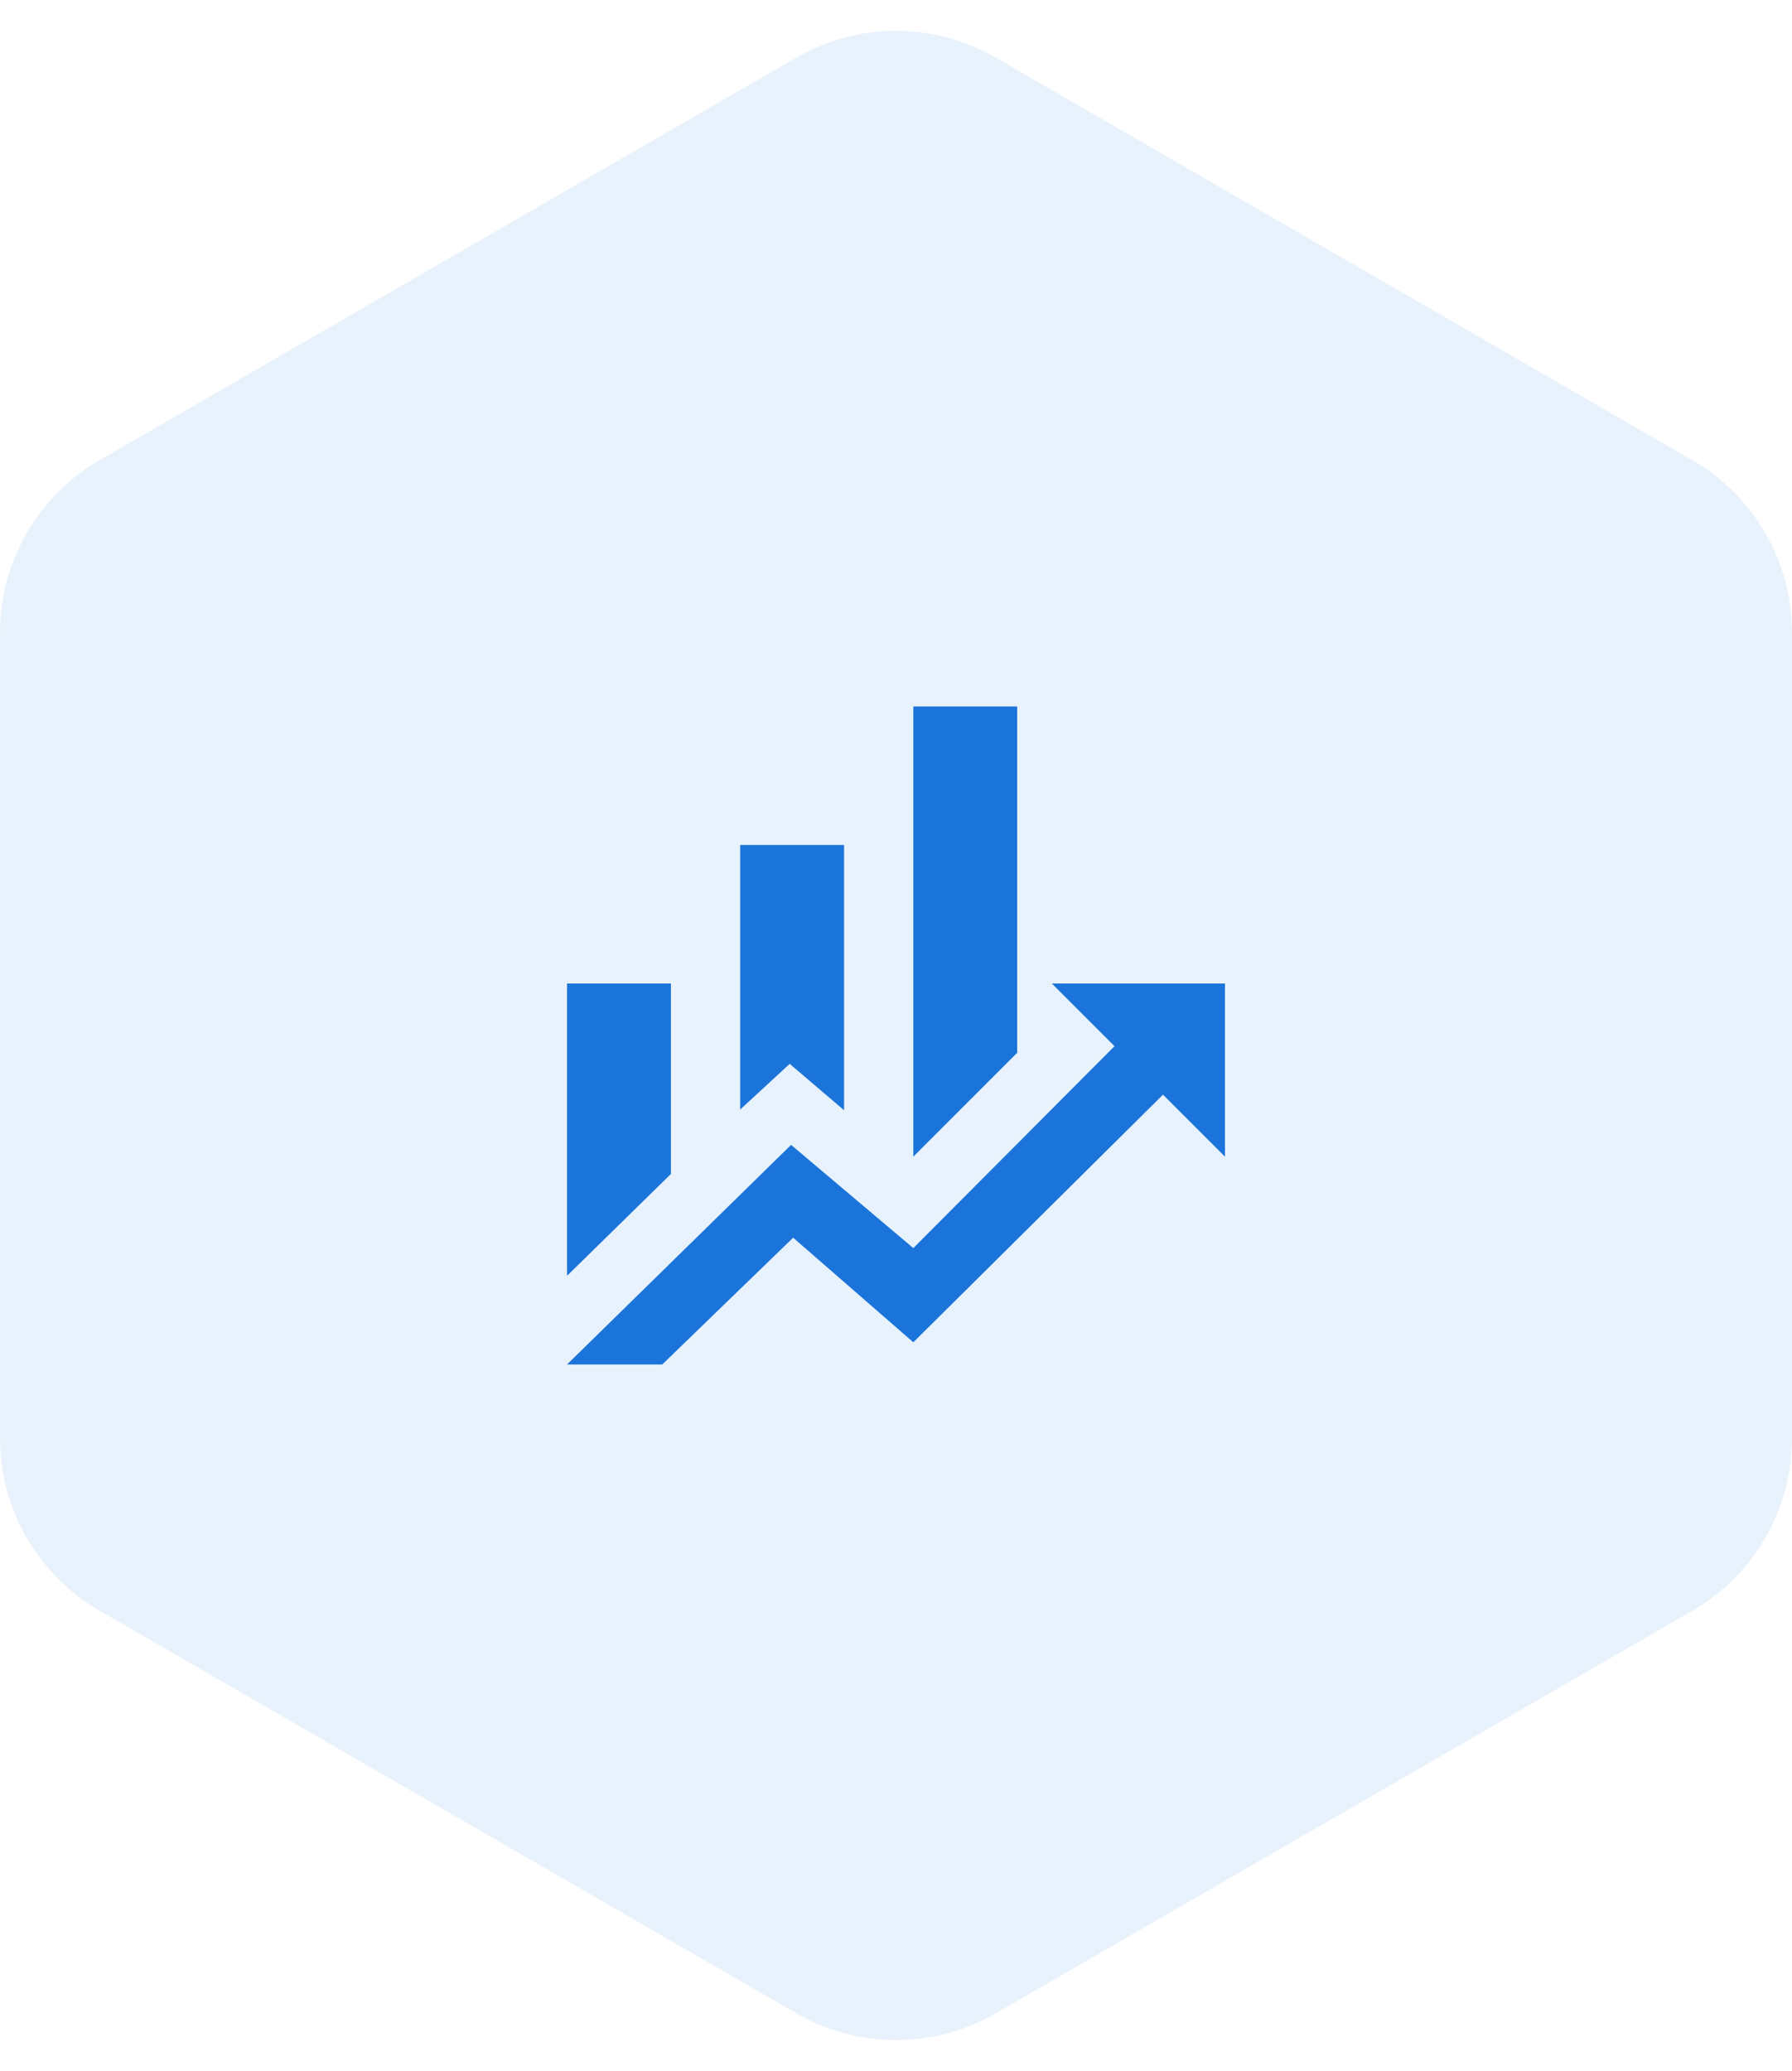<svg width="90" height="104" viewBox="0 0 90 104" fill="none" xmlns="http://www.w3.org/2000/svg">
<rect width="90" height="104" fill="white"/>
<path d="M39.997 2.89C43.093 1.102 46.907 1.102 50.003 2.89L85.003 23.113C88.095 24.899 90 28.2 90 31.771V72.229C90 75.8 88.095 79.1 85.003 80.887L50.003 101.11C46.907 102.898 43.093 102.898 39.997 101.11L4.997 80.887C1.905 79.1 0 75.8 0 72.229V31.771C0 28.2 1.905 24.899 4.997 23.113L39.997 2.89Z" fill="#E8F2FC"/>
<path d="M33.696 58.956L28.479 64.069V49.391H33.696M42.392 55.756L39.661 53.426L37.174 55.721V42.434H42.392M51.087 52.869L45.87 58.087V35.478H51.087M55.974 52.539L52.826 49.391H61.522V58.087L58.409 54.974L45.87 67.409L39.835 62.156L33.261 68.522H28.479L39.731 57.495L45.87 62.678" fill="#1B74DA"/>
</svg>
